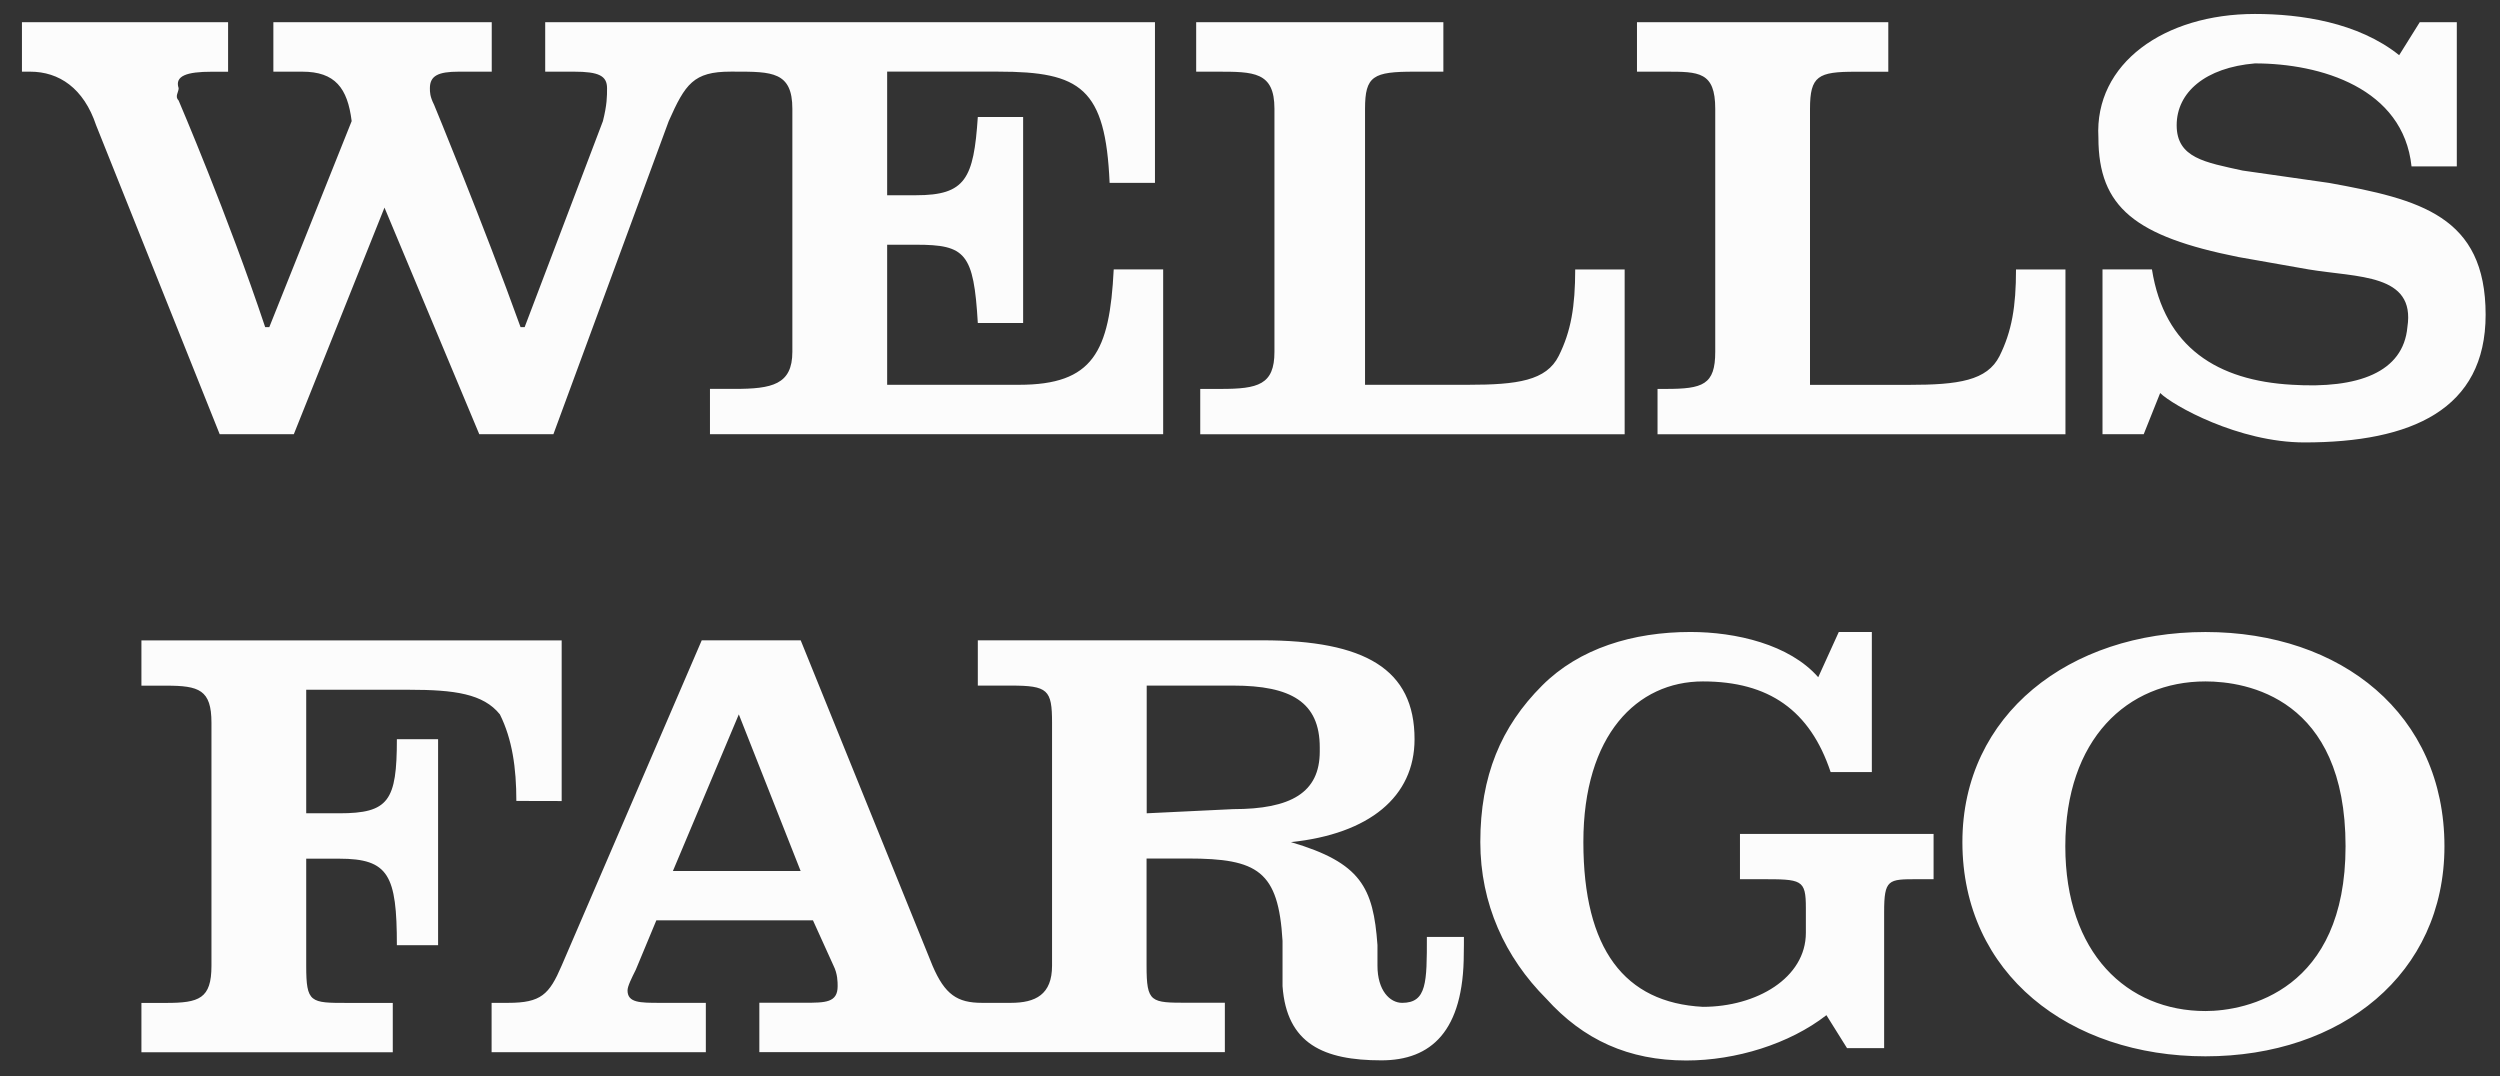 <svg xmlns="http://www.w3.org/2000/svg" width="72" height="31" viewBox="0 0 72 31" fill="none"><rect x="0" y="0" width="72" height="31" fill="#333333" stroke="none"/><path d="M14.871 23.067C14.871 22.117 14.752 21.288 14.397 20.575C13.922 19.981 13.091 19.865 11.786 19.865H8.819V23.423H9.769C11.193 23.423 11.43 23.067 11.43 21.289H12.617V27.222H11.43C11.43 25.203 11.193 24.73 9.769 24.73H8.819V27.816C8.819 28.884 8.938 28.884 10.006 28.884H11.312V30.306H4.073V28.884H4.785C5.734 28.884 6.09 28.763 6.09 27.816V20.813C6.09 19.865 5.733 19.747 4.785 19.747H4.073V18.443H16.176V23.07L14.871 23.067ZM42.161 26.983H41.094C41.094 28.288 41.094 28.882 40.382 28.882C40.026 28.882 39.671 28.524 39.671 27.813V27.219C39.552 25.559 39.197 24.847 37.179 24.253C39.433 24.017 40.739 22.949 40.739 21.289C40.739 19.271 39.315 18.441 36.348 18.441H28.161V19.745H29.112C30.18 19.745 30.299 19.865 30.299 20.811V27.813C30.299 28.643 29.825 28.882 29.112 28.882H28.281C27.569 28.882 27.212 28.643 26.857 27.813L23.06 18.441H20.21L16.174 27.813C15.818 28.643 15.581 28.882 14.633 28.882H14.158V30.303H20.328V28.882H19.023C18.43 28.882 18.073 28.882 18.073 28.524C18.073 28.403 18.192 28.167 18.311 27.928L18.903 26.505H23.413L24.005 27.811C24.124 28.047 24.124 28.284 24.124 28.403C24.124 28.879 23.768 28.879 23.174 28.879H21.869V30.301H35.276V28.879H34.208C33.14 28.879 33.021 28.879 33.021 27.811V24.725H34.208C36.225 24.725 36.819 25.083 36.937 27.097V28.401C37.056 30.064 38.124 30.538 39.784 30.538C41.208 30.538 42.157 29.708 42.157 27.452C42.161 27.338 42.161 27.1 42.161 26.983ZM19.38 25.084L21.278 20.574L23.058 25.084H19.38ZM35.517 23.303L33.025 23.423V19.745H35.517C37.178 19.745 38.009 20.219 38.009 21.525V21.646C38.008 22.829 37.178 23.303 35.517 23.303ZM52.722 22.235C52.128 20.455 50.941 19.625 49.043 19.625C47.146 19.625 45.601 21.167 45.601 24.25C45.601 27.337 46.789 28.879 49.043 28.997C50.586 28.997 52.009 28.167 52.009 26.864V26.151C52.009 25.321 51.89 25.321 50.705 25.321H50.111V24.017H55.687V25.321H55.214C54.384 25.321 54.263 25.321 54.263 26.271V30.187H53.195L52.601 29.237C51.533 30.067 49.99 30.542 48.566 30.542C46.905 30.542 45.601 29.948 44.532 28.761C43.346 27.573 42.633 26.031 42.633 24.25C42.633 22.352 43.227 20.928 44.414 19.743C45.482 18.674 47.025 18.201 48.687 18.201C49.99 18.201 51.535 18.557 52.365 19.504L52.957 18.201H53.909V22.235H52.722ZM63.517 30.422C59.604 30.422 56.517 28.049 56.517 24.252C56.517 20.574 59.604 18.202 63.517 18.202C67.434 18.202 70.4 20.575 70.4 24.373C70.401 28.049 67.434 30.422 63.517 30.422ZM67.552 24.371C67.552 20.098 64.704 19.625 63.517 19.625C61.264 19.625 59.481 21.288 59.481 24.371C59.481 27.455 61.264 29.118 63.517 29.118C64.706 29.118 67.552 28.525 67.552 24.371ZM44.891 10.251C44.535 10.963 43.703 11.082 42.279 11.082H39.313V3.133C39.313 2.184 39.55 2.064 40.737 2.064H41.569V0.64H34.45V2.064H35.043C36.111 2.064 36.704 2.064 36.704 3.133V10.134C36.704 11.082 36.23 11.201 35.161 11.201H34.567V12.507H46.79V7.76H45.366C45.365 8.827 45.246 9.54 44.891 10.251ZM29.347 11.082H25.55V7.048H26.381C27.805 7.048 28.043 7.285 28.161 9.302H29.466V3.369H28.161C28.043 5.148 27.805 5.623 26.381 5.623H25.55V2.063H28.754C31.126 2.063 31.839 2.537 31.957 5.267H33.263V0.64H15.702V2.064H16.533C17.245 2.064 17.483 2.184 17.483 2.539C17.483 2.777 17.483 3.014 17.364 3.488L15.11 9.421H14.992C13.924 6.455 12.5 3.014 12.5 3.014C12.381 2.777 12.381 2.657 12.381 2.539C12.381 2.183 12.618 2.064 13.212 2.064H14.162V0.64H7.873V2.064H8.704C9.654 2.064 10.01 2.539 10.128 3.488L7.756 9.421H7.637C6.569 6.218 5.145 2.896 5.145 2.896C5.026 2.777 5.145 2.658 5.145 2.54C5.026 2.184 5.382 2.066 6.095 2.066H6.569V0.64H0.632V2.064H0.869C1.701 2.064 2.411 2.539 2.768 3.607L6.327 12.505H8.462L11.073 5.979L13.803 12.505H15.938L19.26 3.487C19.735 2.419 19.972 2.063 21.04 2.063H21.159C22.227 2.063 22.82 2.063 22.82 3.131V10.133C22.82 11.081 22.227 11.2 21.159 11.2H20.447V12.505H33.499V7.759H32.075C31.957 10.134 31.482 11.082 29.347 11.082ZM58.061 7.76C58.061 8.829 57.941 9.54 57.587 10.253C57.23 10.964 56.4 11.084 54.976 11.084H52.128V3.134C52.128 2.185 52.365 2.066 53.433 2.066H54.383V0.64H47.145V2.064H47.976C48.927 2.064 49.399 2.064 49.399 3.133V10.134C49.399 11.082 49.043 11.201 47.976 11.201H47.737V12.507H59.485V7.76H58.061ZM71.586 9.065C71.586 11.794 69.452 12.742 66.367 12.742C64.468 12.742 62.571 11.674 62.213 11.319L61.739 12.505H60.552V7.759H61.976C62.333 10.013 63.874 10.963 66.011 11.081C67.909 11.2 69.215 10.726 69.333 9.42C69.571 7.878 67.909 7.996 66.487 7.759L64.468 7.403C61.503 6.809 60.434 5.979 60.434 3.961C60.314 1.826 62.332 0.402 64.942 0.402C66.248 0.402 67.908 0.639 69.096 1.589L69.689 0.639H70.756V4.793H69.452C69.215 2.539 66.84 1.826 64.942 1.826C63.517 1.946 62.688 2.657 62.688 3.607C62.688 4.555 63.517 4.675 64.586 4.912L67.078 5.268C69.689 5.742 71.586 6.218 71.586 9.065Z" fill="#FCFCFC"></path></svg>